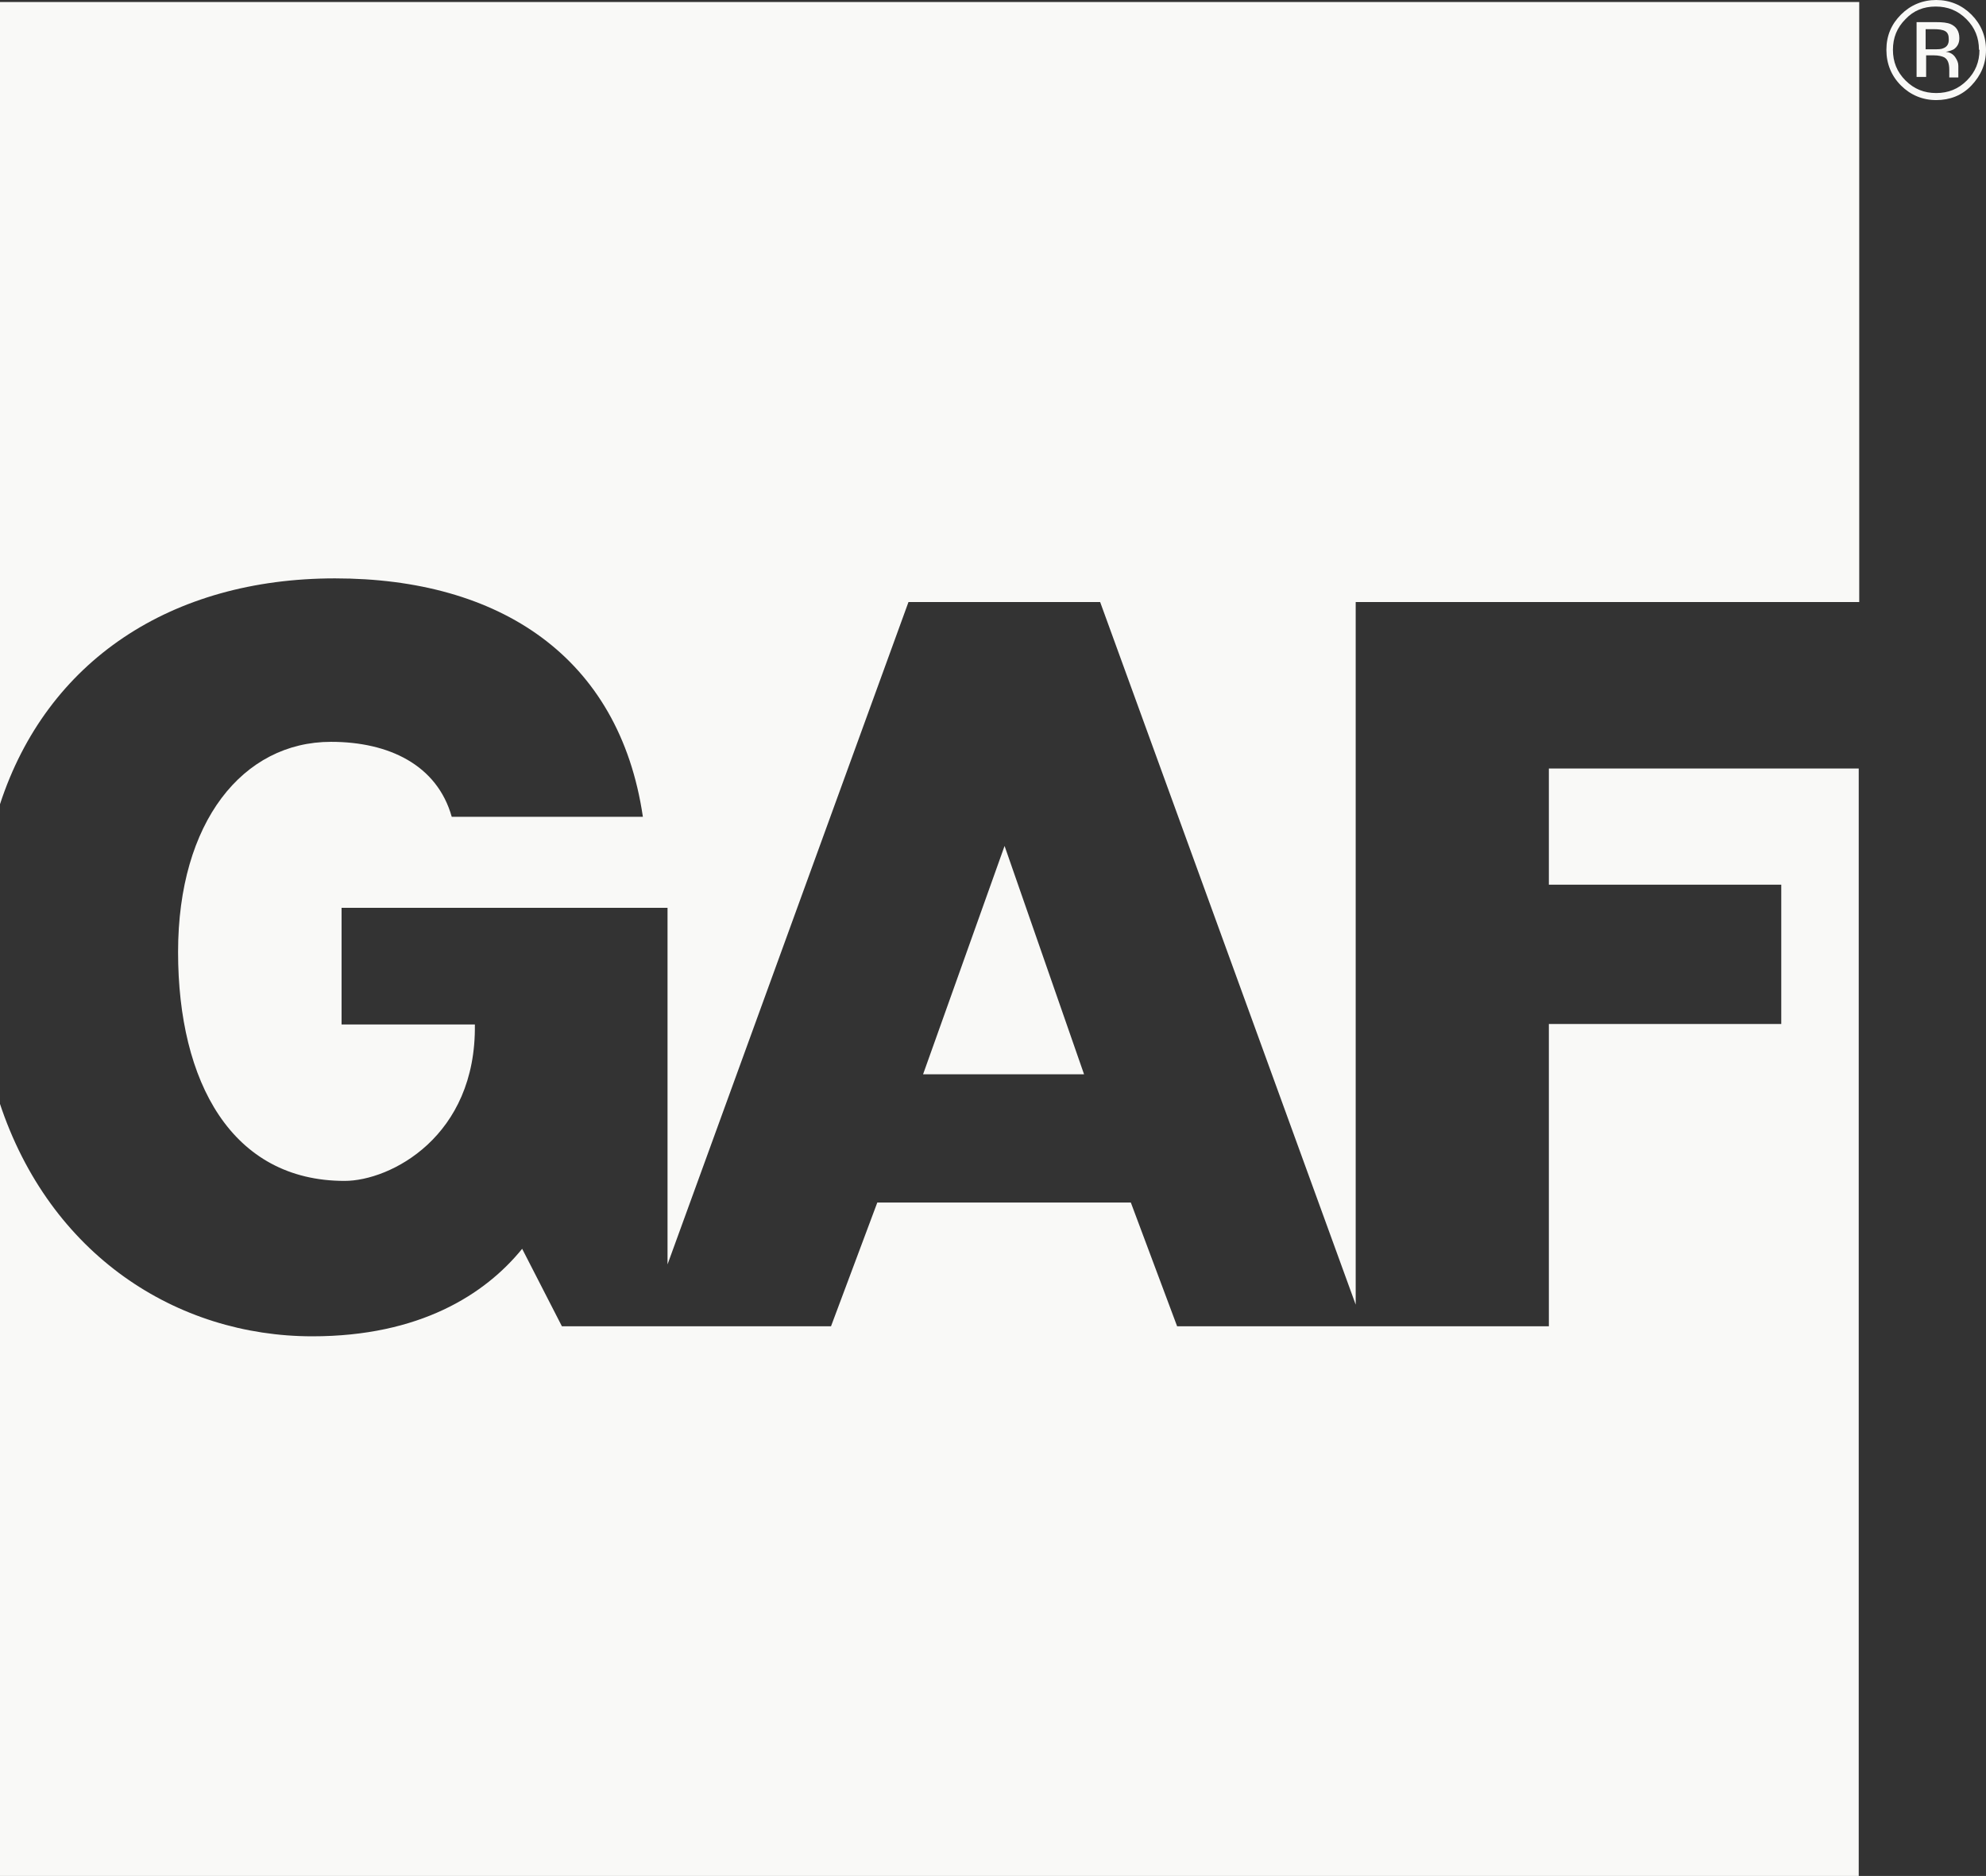 <?xml version="1.0" encoding="UTF-8"?><svg id="Layer_1" xmlns="http://www.w3.org/2000/svg" viewBox="0 0 39.48 37.3"><rect x="0" y="0" width="39.48" height="37.3" fill="#333333" stroke="none"/><defs><style>.cls-1{fill:#f9f9f7;fill-rule:evenodd;}</style></defs><path class="cls-1" d="M13.26,18.05h-6.47v2.32h2.65c.03,2.23-1.68,3.11-2.59,3.11-2.24,0-3.31-1.96-3.31-4.55s1.29-4.18,3.04-4.18c1.15,0,2.11.46,2.4,1.49h3.8c-.47-3.19-2.86-4.74-6.12-4.74S.93,13.14,0,15.99h0V.04h36.96v11.93h-10.01v13.97l-5.08-13.97h-3.81l-4.79,13.17v-7.09h0ZM11.17,26.37l-.79-1.54h0c-.74.91-2.04,1.74-4.17,1.74-2.69,0-5.22-1.61-6.22-4.65h0v15.38h36.96V15.28h-6.16v2.31h4.62v2.77h-4.62v6.01h-7.39l-.92-2.46h-5.04l-.92,2.46h-5.35ZM18.36,21.36h3.19l-1.58-4.54-1.62,4.54h0ZM39.48.99c0,.28-.1.51-.29.71-.19.2-.43.29-.7.29s-.51-.1-.7-.29c-.19-.19-.29-.43-.29-.71s.1-.51.29-.7c.19-.19.43-.29.7-.29s.51.1.7.29c.19.19.29.43.29.7h0ZM39.34.99c0-.24-.08-.44-.25-.61-.17-.17-.37-.25-.61-.25s-.44.08-.6.25c-.17.17-.25.37-.25.61s.08.44.25.61c.17.17.37.25.61.25s.44-.08.61-.25c.17-.17.25-.37.25-.61h0ZM38.93,1.54h-.18s0,0,0-.01c0,0,0,0,0-.01h0v-.04s0-.09,0-.09h0c0-.13-.03-.21-.1-.25-.04-.02-.11-.04-.21-.04h-.15v.43h-.19V.44h.38c.14,0,.23.01.3.04.11.05.17.14.17.28,0,.1-.04.17-.11.22-.04.02-.09.04-.16.05.09.01.15.05.19.11.04.06.06.11.06.17h0v.08h0s0,.05,0,.08c0,.03,0,.05,0,.06h0ZM38.74.78c0-.08-.02-.13-.07-.16-.05-.03-.13-.04-.23-.04h-.16v.4h.17c.08,0,.14,0,.18-.02.08-.03.11-.09.11-.17h0Z"/></svg>